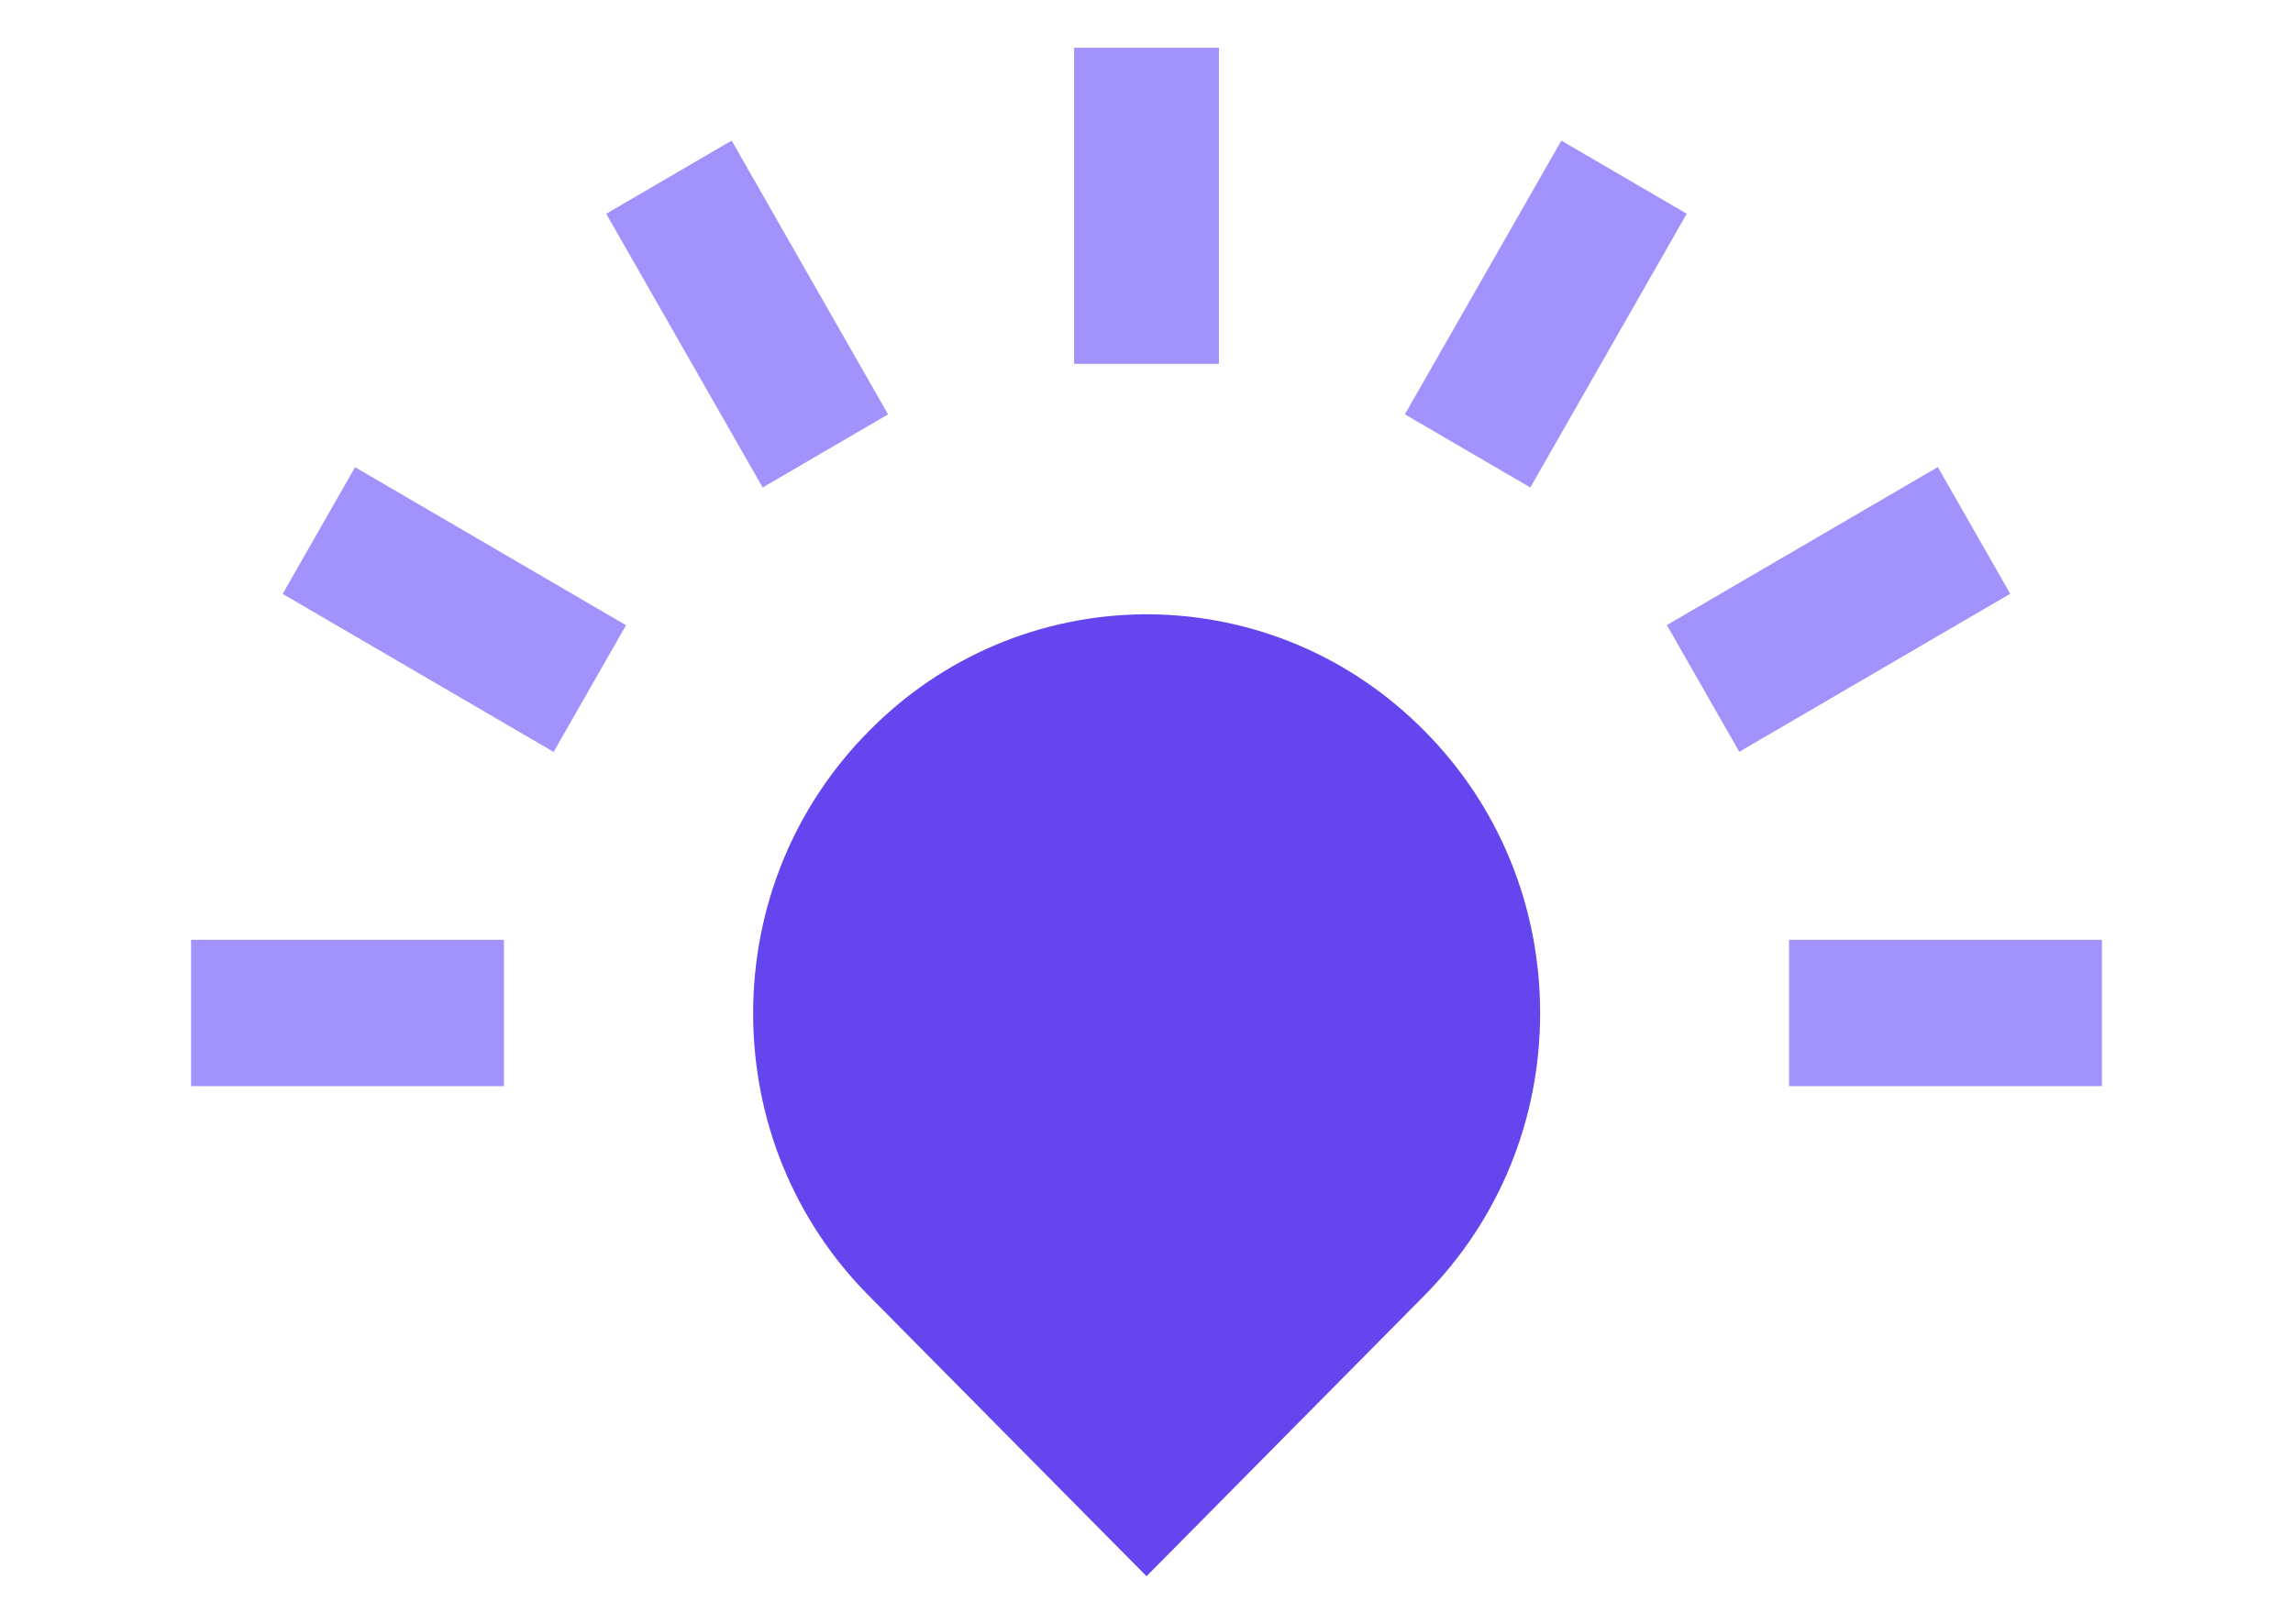 <svg width="48" height="34" viewBox="0 0 48 34" fill="none" xmlns="http://www.w3.org/2000/svg">
<g clip-path="url(#clip0_141_479)">
<path d="M24.003 33L24.037 32.966L29.818 27.124C31.382 25.543 32.24 23.444 32.24 21.213C32.24 18.983 31.382 16.877 29.818 15.303C28.271 13.739 26.222 12.878 24.037 12.861C24.037 12.861 24.014 12.861 24.003 12.861C23.991 12.861 23.98 12.861 23.969 12.861C21.784 12.878 19.729 13.745 18.188 15.309C16.624 16.889 15.766 18.988 15.766 21.219C15.766 23.45 16.624 25.555 18.188 27.13L23.969 32.971L24.003 33.006V33Z" fill="#6545ED"/>
<path d="M25.516 1H22.484V7.618H25.516V1Z" fill="#A292FC"/>
<path d="M15.316 2.944L12.69 4.476L15.965 10.207L18.59 8.676L15.316 2.944Z" fill="#A292FC"/>
<path d="M7.433 9.782L5.917 12.435L11.589 15.744L13.105 13.091L7.433 9.782Z" fill="#A292FC"/>
<path d="M10.549 19.678H4V22.742H10.549V19.678Z" fill="#A292FC"/>
<path d="M44 19.678H37.451V22.742H44V19.678Z" fill="#A292FC"/>
<path d="M40.565 9.779L34.893 13.088L36.409 15.741L42.08 12.432L40.565 9.779Z" fill="#A292FC"/>
<path d="M32.684 2.944L29.409 8.675L32.035 10.207L35.309 4.475L32.684 2.944Z" fill="#A292FC"/>
</g>
<defs>
<clipPath id="clip0_141_479">
<rect width="40" height="32" fill="white" transform="translate(4 1)"/>
</clipPath>
</defs>
</svg>
